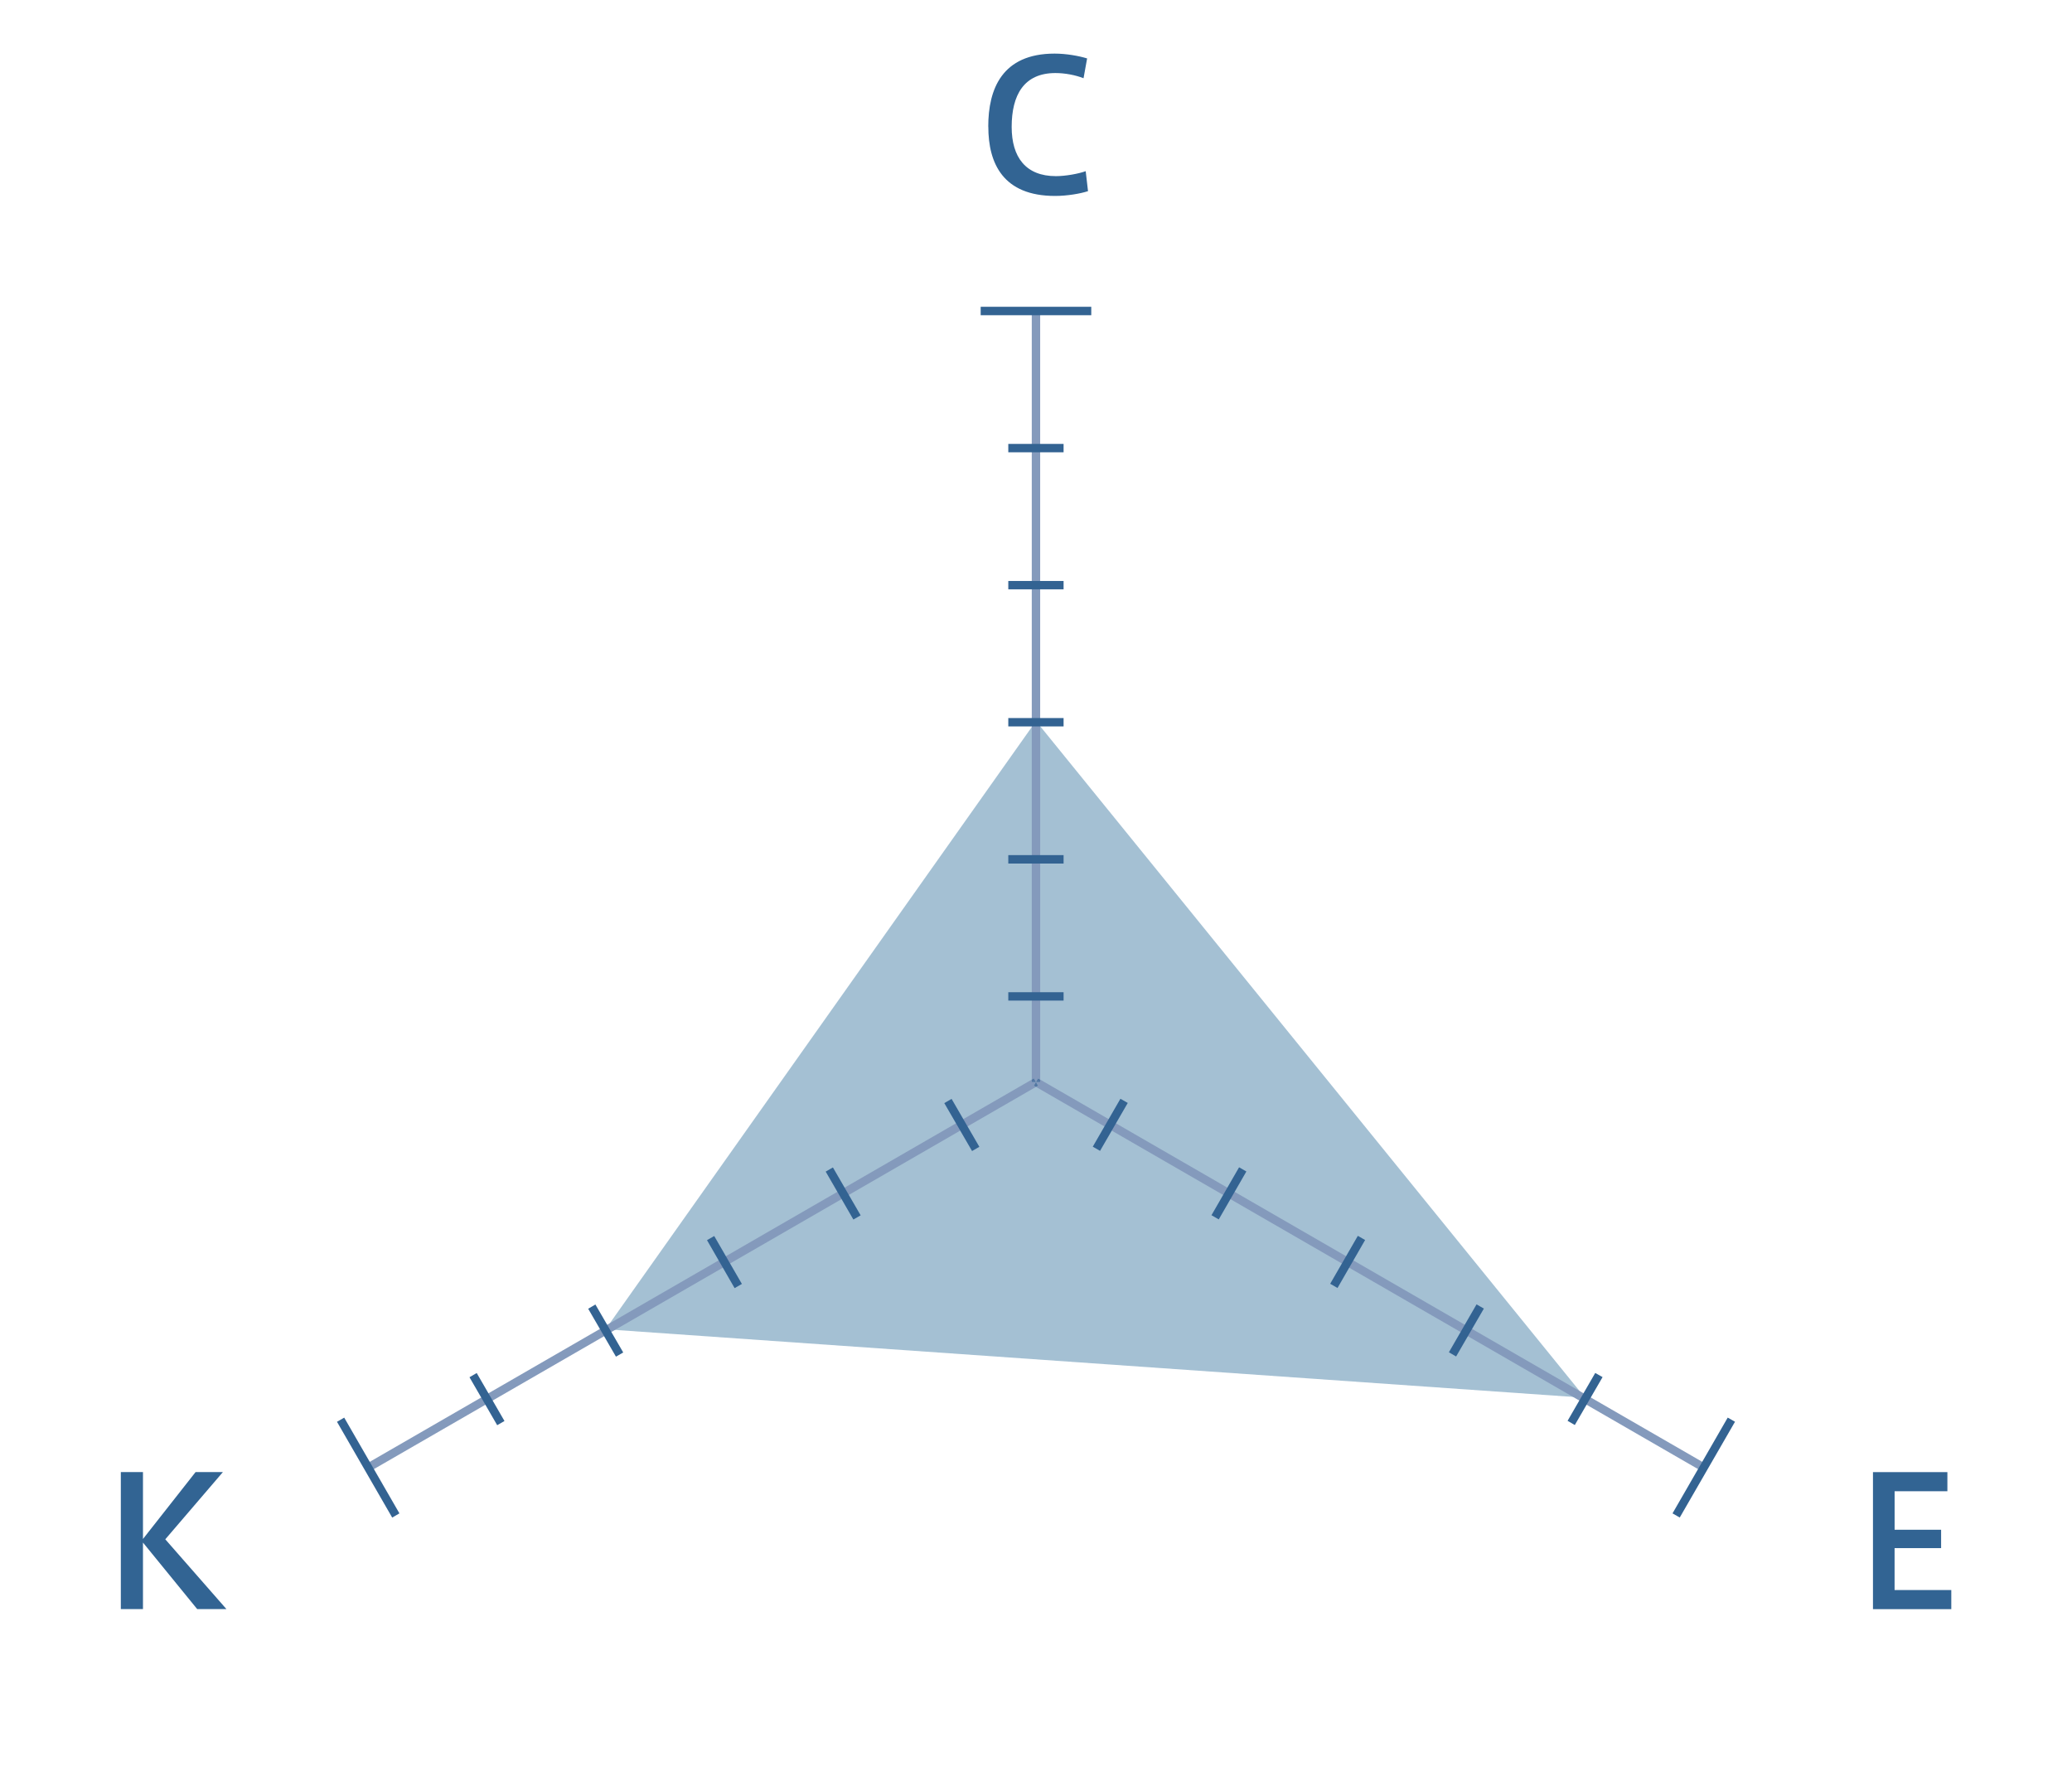<?xml version="1.0" encoding="utf-8"?>
<!-- Generator: Adobe Illustrator 16.0.0, SVG Export Plug-In . SVG Version: 6.00 Build 0)  -->
<!DOCTYPE svg PUBLIC "-//W3C//DTD SVG 1.1//EN" "http://www.w3.org/Graphics/SVG/1.1/DTD/svg11.dtd">
<svg version="1.1" id="レイヤー_1" xmlns="http://www.w3.org/2000/svg" xmlns:xlink="http://www.w3.org/1999/xlink" x="0px"
	 y="0px" width="70px" height="60px" viewBox="0 0 70 60" enable-background="new 0 0 70 60" xml:space="preserve">
<polyline opacity="0.4" fill="#1D6291" points="53.549,47.225 35,24.362 20.459,44.91 "/>
<g id="下書き" display="none">
	<polygon display="inline" opacity="0.2" fill="#E94D4C" enable-background="new    " points="34.994,33.618 32.492,37.956 
		37.506,37.956 	"/>
	<polygon display="inline" opacity="0.2" fill="#E94D4C" enable-background="new    " points="34.996,28.987 28.482,40.275 
		41.516,40.271 	"/>
	<polygon display="inline" opacity="0.2" fill="#E94D4C" enable-background="new    " points="34.996,24.354 24.473,42.595 
		45.527,42.589 	"/>
	<polyline display="inline" opacity="0.2" fill="#E94D4C" enable-background="new    " points="20.459,44.909 49.541,44.898 
		35,19.724 20.459,44.909 	"/>
	<polyline display="inline" opacity="0.2" fill="#E94D4C" enable-background="new    " points="16.451,47.225 53.549,47.225 
		34.996,15.093 16.451,47.225 	"/>
	<line display="inline" fill="none" x1="34.994" y1="10.462" x2="12.443" y2="49.538"/>
	<polyline display="inline" opacity="0.2" fill="#E94D4C" enable-background="new    " points="12.443,49.538 57.557,49.536 
		34.994,10.462 	"/>
</g>
<g id="メモリ">
	<polygon fill="#849ABC" points="34.857,10.514 34.857,36.475 34.928,36.436 34.998,36.559 35.07,36.436 35.141,36.475 
		35.141,10.514 	"/>
	<rect x="33.131" y="10.365" fill="#336392" width="3.736" height="0.285"/>
	<rect x="34.064" y="14.998" fill="#336392" width="1.868" height="0.283"/>
	<rect x="34.064" y="19.629" fill="#336392" width="1.868" height="0.283"/>
	<rect x="34.064" y="24.26" fill="#336392" width="1.868" height="0.283"/>
	<rect x="34.064" y="33.523" fill="#336392" width="1.868" height="0.283"/>
	<rect x="34.064" y="28.891" fill="#336392" width="1.868" height="0.285"/>
	<polygon fill="#849ABC" points="35.141,36.475 35.141,36.557 34.998,36.557 35.07,36.68 34.998,36.721 57.484,49.703 
		57.625,49.457 	"/>
	<polygon fill="#5377A2" points="34.998,36.559 35.141,36.559 35.141,36.475 35.07,36.436 	"/>
	<polyline fill="#336392" points="56.748,51.271 58.615,48.035 58.369,47.895 56.504,51.131 	"/>
	<polyline fill="#336392" points="53.203,48.146 54.141,46.527 53.893,46.387 52.959,48.004 	"/>
	<polyline fill="#336392" points="49.193,45.83 50.131,44.211 49.883,44.07 48.949,45.688 	"/>
	<polyline fill="#336392" points="45.186,43.516 46.119,41.895 45.873,41.754 44.939,43.373 	"/>
	<polyline fill="#336392" points="37.164,38.883 38.1,37.264 37.852,37.123 36.918,38.742 	"/>
	<polyline fill="#336392" points="41.174,41.199 42.107,39.58 41.861,39.438 40.928,41.057 	"/>
	<polygon fill="#849ABC" points="34.857,36.475 12.375,49.457 12.514,49.703 35,36.721 34.928,36.68 35,36.557 34.857,36.557 	"/>
	<polygon fill="#5377A2" points="34.857,36.475 34.857,36.559 34.998,36.559 34.928,36.434 	"/>
	<polygon fill="#5377A2" points="34.928,36.68 34.998,36.721 35.07,36.68 34.998,36.559 	"/>
	<g>
		<g>
			<defs>
				<rect id="SVGID_1_" x="2.439" y="1.238" width="65.122" height="54.135"/>
			</defs>
			<clipPath id="SVGID_2_">
				<use xlink:href="#SVGID_1_"  overflow="visible"/>
			</clipPath>
			<path clip-path="url(#SVGID_2_)" fill="#426C9A" d="M34.998,36.559"/>
		</g>
	</g>
	<polyline fill="#336392" points="11.385,48.037 13.25,51.273 13.494,51.131 11.629,47.896 	"/>
	<polyline fill="#336392" points="15.861,46.531 16.797,48.152 17.043,48.01 16.105,46.389 	"/>
	<polyline fill="#336392" points="19.871,44.217 20.809,45.836 21.055,45.695 20.115,44.074 	"/>
	<polyline fill="#336392" points="23.885,41.9 24.818,43.521 25.064,43.379 24.129,41.76 	"/>
	<polyline fill="#336392" points="31.902,37.27 32.84,38.889 33.086,38.746 32.148,37.127 	"/>
	<polyline fill="#336392" points="27.895,39.584 28.83,41.203 29.076,41.062 28.139,39.443 	"/>
	<g>
		<g>
			<defs>
				<rect id="SVGID_3_" x="2.439" y="1.238" width="65.122" height="54.135"/>
			</defs>
			<clipPath id="SVGID_4_">
				<use xlink:href="#SVGID_3_"  overflow="visible"/>
			</clipPath>
			<g clip-path="url(#SVGID_4_)">
				<path fill="#326493" d="M64.006,51.684h1.572v0.621h-1.572v1.416h1.916v0.646h-2.646v-4.63h2.514v0.646h-1.783V51.684z"/>
			</g>
		</g>
		<g>
			<defs>
				<rect id="SVGID_5_" x="2.439" y="1.238" width="65.122" height="54.135"/>
			</defs>
			<clipPath id="SVGID_6_">
				<use xlink:href="#SVGID_5_"  overflow="visible"/>
			</clipPath>
			<g clip-path="url(#SVGID_6_)">
				<path fill="#326493" d="M7.65,54.365H6.662L4.83,52.117v2.248H4.082v-4.629H4.83v2.26l1.777-2.26H7.53l-1.946,2.271L7.65,54.365
					z"/>
			</g>
		</g>
		<g>
			<defs>
				<rect id="SVGID_7_" x="2.439" y="1.238" width="65.122" height="54.135"/>
			</defs>
			<clipPath id="SVGID_8_">
				<use xlink:href="#SVGID_7_"  overflow="visible"/>
			</clipPath>
			<g clip-path="url(#SVGID_8_)">
				<path fill="#326493" d="M33.387,4.277c0-1.267,0.465-2.466,2.242-2.466c0.398,0,0.82,0.078,1.098,0.163l-0.121,0.669
					c-0.276-0.108-0.627-0.175-0.951-0.175c-1.062,0-1.477,0.741-1.477,1.82c0,1.024,0.476,1.663,1.495,1.663
					c0.319,0,0.76-0.078,1.006-0.168l0.078,0.675c-0.252,0.084-0.705,0.162-1.113,0.162c-1.754,0-2.255-1.097-2.255-2.338V4.277z"/>
			</g>
		</g>
	</g>
</g>
<g id="グラフ">
	<g opacity="0.4">
		<line fill="#1E6292" x1="53.549" y1="47.225" x2="34.996" y2="24.354"/>
	</g>
</g>
</svg>
